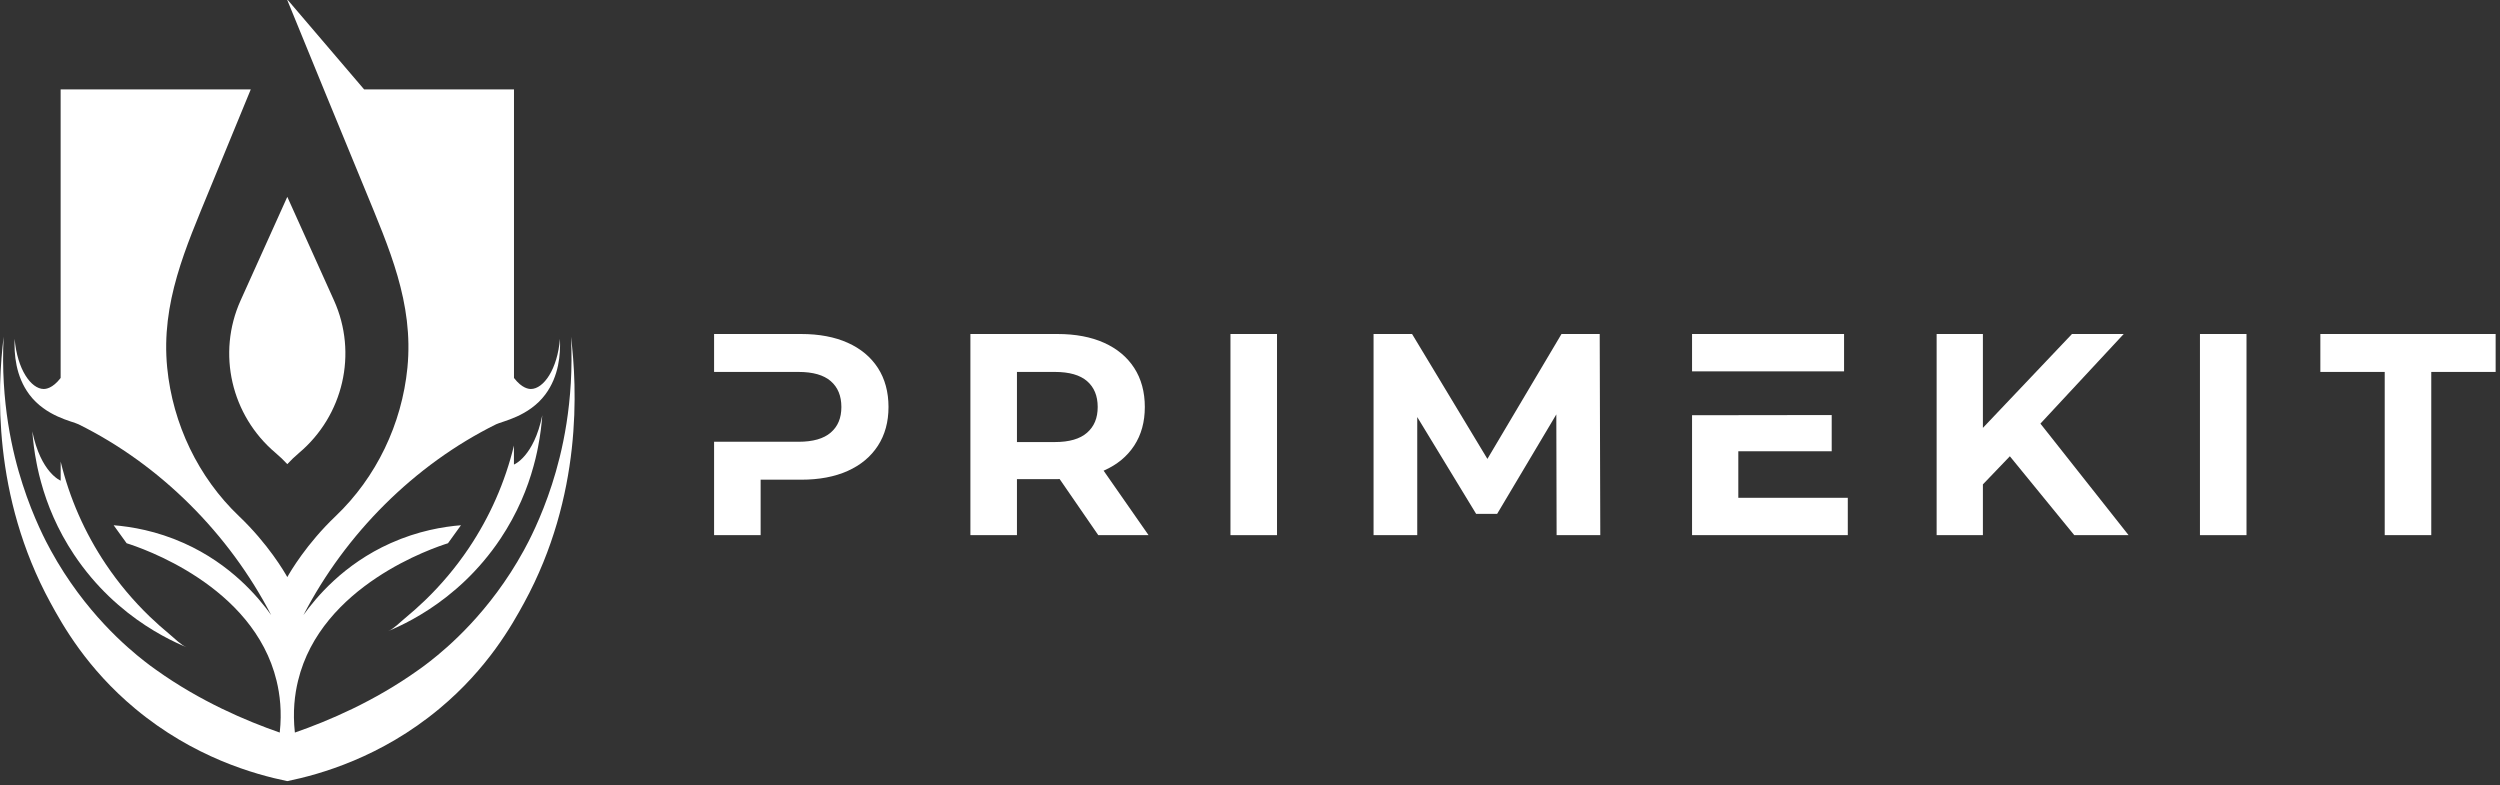 <svg width="522" height="164" viewBox="0 0 522 164" fill="none" xmlns="http://www.w3.org/2000/svg">
<rect x="0" y="0" width="522" height="164" fill="#333333" stroke="none"/>
<g clip-path="url(#clip0_530_29266)">
<path d="M230.519 98.24C233.239 97.04 235.339 95.31 236.819 93.05C238.299 90.79 239.039 88.1 239.039 84.98C239.039 81.86 238.299 79.1 236.819 76.82C235.339 74.54 233.239 72.79 230.519 71.57C227.799 70.35 224.559 69.74 220.799 69.74H202.619V111.74H212.339V100.04H220.799C220.949 100.04 221.089 100.02 221.249 100.02L229.319 111.74H239.819L230.429 98.27C230.429 98.27 230.489 98.25 230.519 98.24ZM226.979 79.58C228.459 80.86 229.199 82.66 229.199 84.98C229.199 87.3 228.459 89.05 226.979 90.35C225.499 91.65 223.259 92.3 220.259 92.3H212.339V77.66H220.259C223.259 77.66 225.499 78.3 226.979 79.58Z" fill="#ffffff"/>
<path d="M266.64 69.74H256.92V111.74H266.64V69.74Z" fill="#ffffff"/>
<path d="M326.04 69.74L310.57 95.82L294.84 69.74H286.8V111.74H295.92V87.08L308.22 107.3H312.6L324.96 86.53L325.02 111.74H334.14L334.02 69.74H326.04Z" fill="#ffffff"/>
<path d="M443.429 69.74H432.629L414.029 89.34V69.74H404.369V111.74H414.029V101.14L419.659 95.27L433.109 111.74H444.449L426.039 88.45L443.429 69.74Z" fill="#ffffff"/>
<path d="M469.07 69.74H459.35V111.74H469.07V69.74Z" fill="#ffffff"/>
<path d="M484.489 69.74V77.66H497.929V111.74H507.649V77.66H521.089V69.74H484.489Z" fill="#ffffff"/>
<path d="M183.3 76.82C181.82 74.54 179.72 72.79 177 71.57C174.28 70.35 171.04 69.74 167.28 69.74H149.1V77.66H166.74C169.74 77.66 171.98 78.3 173.46 79.58C174.94 80.86 175.68 82.66 175.68 84.98C175.68 87.3 174.94 89.04 173.46 90.32C171.98 91.6 169.74 92.24 166.74 92.24H149.1V111.74H158.82V100.16H167.28C171.04 100.16 174.28 99.55 177 98.33C179.72 97.11 181.82 95.36 183.3 93.08C184.78 90.8 185.52 88.1 185.52 84.98C185.52 81.86 184.78 79.1 183.3 76.82Z" fill="#ffffff"/>
<path d="M385.04 69.74H353.3V77.54H385.04V69.74Z" fill="#ffffff"/>
<path d="M362.96 103.94V94.22H382.46V86.66L353.3 86.7V111.74H385.82V103.94H362.96Z" fill="#ffffff"/>
<path d="M12.66 96.35C14.5 104 17.72 111.3 22.11 117.83C24.75 121.76 27.81 125.41 31.22 128.7C32.58 130.01 33.99 131.26 35.44 132.46C36.46 133.29 37.72 134.63 38.94 135.14C36.44 134.1 31.75 131.92 26.65 127.91C25.36 126.89 24.05 125.77 22.75 124.52C20.24 122.11 17.75 119.24 15.46 115.81C11.97 110.57 9.84 105.34 8.57 100.67C8.27 99.63 8.04 98.61 7.83 97.65C7.76 97.32 7.7 97.01 7.64 96.7C7.15 94.23 6.89 91.98 6.75 90.07C8.51 98.74 12.67 100.36 12.67 100.36V96.34L12.66 96.35Z" fill="#ffffff"/>
<path d="M107.32 92.99C105.48 100.64 102.26 107.94 97.87 114.47C95.23 118.4 92.17 122.05 88.76 125.34C87.4 126.65 85.99 127.9 84.54 129.1C83.52 129.93 82.26 131.27 81.04 131.78C83.54 130.74 88.23 128.56 93.33 124.55C94.62 123.53 95.93 122.41 97.23 121.16C99.74 118.75 102.23 115.88 104.52 112.45C108.01 107.21 110.14 101.98 111.41 97.31C111.71 96.27 111.94 95.25 112.15 94.29C112.22 93.96 112.28 93.65 112.34 93.34C112.83 90.87 113.09 88.62 113.23 86.71C111.47 95.38 107.31 97 107.31 97V92.98L107.32 92.99Z" fill="#ffffff"/>
<path d="M62.449 94.56C61.549 95.33 60.719 96.11 59.989 96.91C59.259 96.11 58.429 95.33 57.529 94.56C48.279 86.75 45.269 73.78 50.229 62.75L59.989 41.1L69.749 62.75C74.709 73.78 71.699 86.75 62.449 94.56Z" fill="#ffffff"/>
<path d="M109.45 125.84C106.9 130.52 101.87 139.55 91.75 147.97C79.54 158.14 66.8 161.7 60.03 163.09H59.95C53.18 161.7 40.44 158.14 28.23 147.97C18.11 139.55 13.08 130.52 10.53 125.84C-1.66 103.48 -0.53 80.92 0.76 70.31C0.08 83.98 2.61 94.61 4.73 101.15C7 108.2 9.66 113.21 10.62 114.95C17.72 127.9 26.75 135.38 30.11 138.02C30.94 138.67 31.76 139.29 32.61 139.88C41.82 146.46 51.4 150.52 58.41 152.96C58.89 148.61 58.44 144.99 57.75 142.15C52.93 122.18 29.34 114.34 26.44 113.43C25.54 112.17 24.62 110.93 23.73 109.67C27.43 109.97 32.67 110.84 38.39 113.4C48.25 117.8 54.01 124.78 56.62 128.42C47.85 111.49 33.51 97.06 16.39 88.59C15.08 87.95 9.56 86.97 6.12 82.37C3.27 78.55 2.92 73.95 3.06 70.75C3.59 77.13 6.49 81.2 9.12 81.22C9.54 81.22 10.96 81.13 12.66 78.92V18.67H52.36C49.5 25.62 46.64 32.56 43.79 39.5C38.77 51.75 33.58 63.22 34.91 76.78C36.07 88.51 41.38 99.66 49.92 107.79C55.97 113.55 59.4 119.43 59.99 120.5C60.58 119.43 64.01 113.55 70.06 107.79C78.6 99.66 83.91 88.51 85.07 76.78C86.4 63.22 81.21 51.75 76.19 39.5C70.81 26.39 65.38 13.3 60.04 0.15C60.03 0.11 60 0.05 59.99 0H60.09L76.03 18.67H107.32V78.92C109.02 81.13 110.44 81.22 110.86 81.22C113.49 81.2 116.39 77.13 116.92 70.75C117.06 73.95 116.71 78.55 113.86 82.37C110.42 86.97 104.9 87.95 103.59 88.59C86.47 97.06 72.13 111.49 63.36 128.42C65.97 124.78 71.73 117.8 81.59 113.4C87.31 110.84 92.55 109.97 96.25 109.67C95.36 110.93 94.44 112.17 93.54 113.43C90.64 114.34 67.05 122.18 62.23 142.15C61.54 144.99 61.09 148.61 61.57 152.96C68.58 150.52 78.16 146.46 87.37 139.88C88.22 139.29 89.04 138.67 89.87 138.02C93.23 135.38 102.26 127.9 109.36 114.95C110.32 113.21 112.98 108.2 115.25 101.15C117.37 94.61 119.9 83.98 119.22 70.31C120.51 80.92 121.64 103.48 109.45 125.84Z" fill="#ffffff"/>
</g>
<defs>
<clipPath id="clip0_530_29266">
<rect width="521.09" height="163.09" fill="white"/>
</clipPath>
</defs>
</svg>
